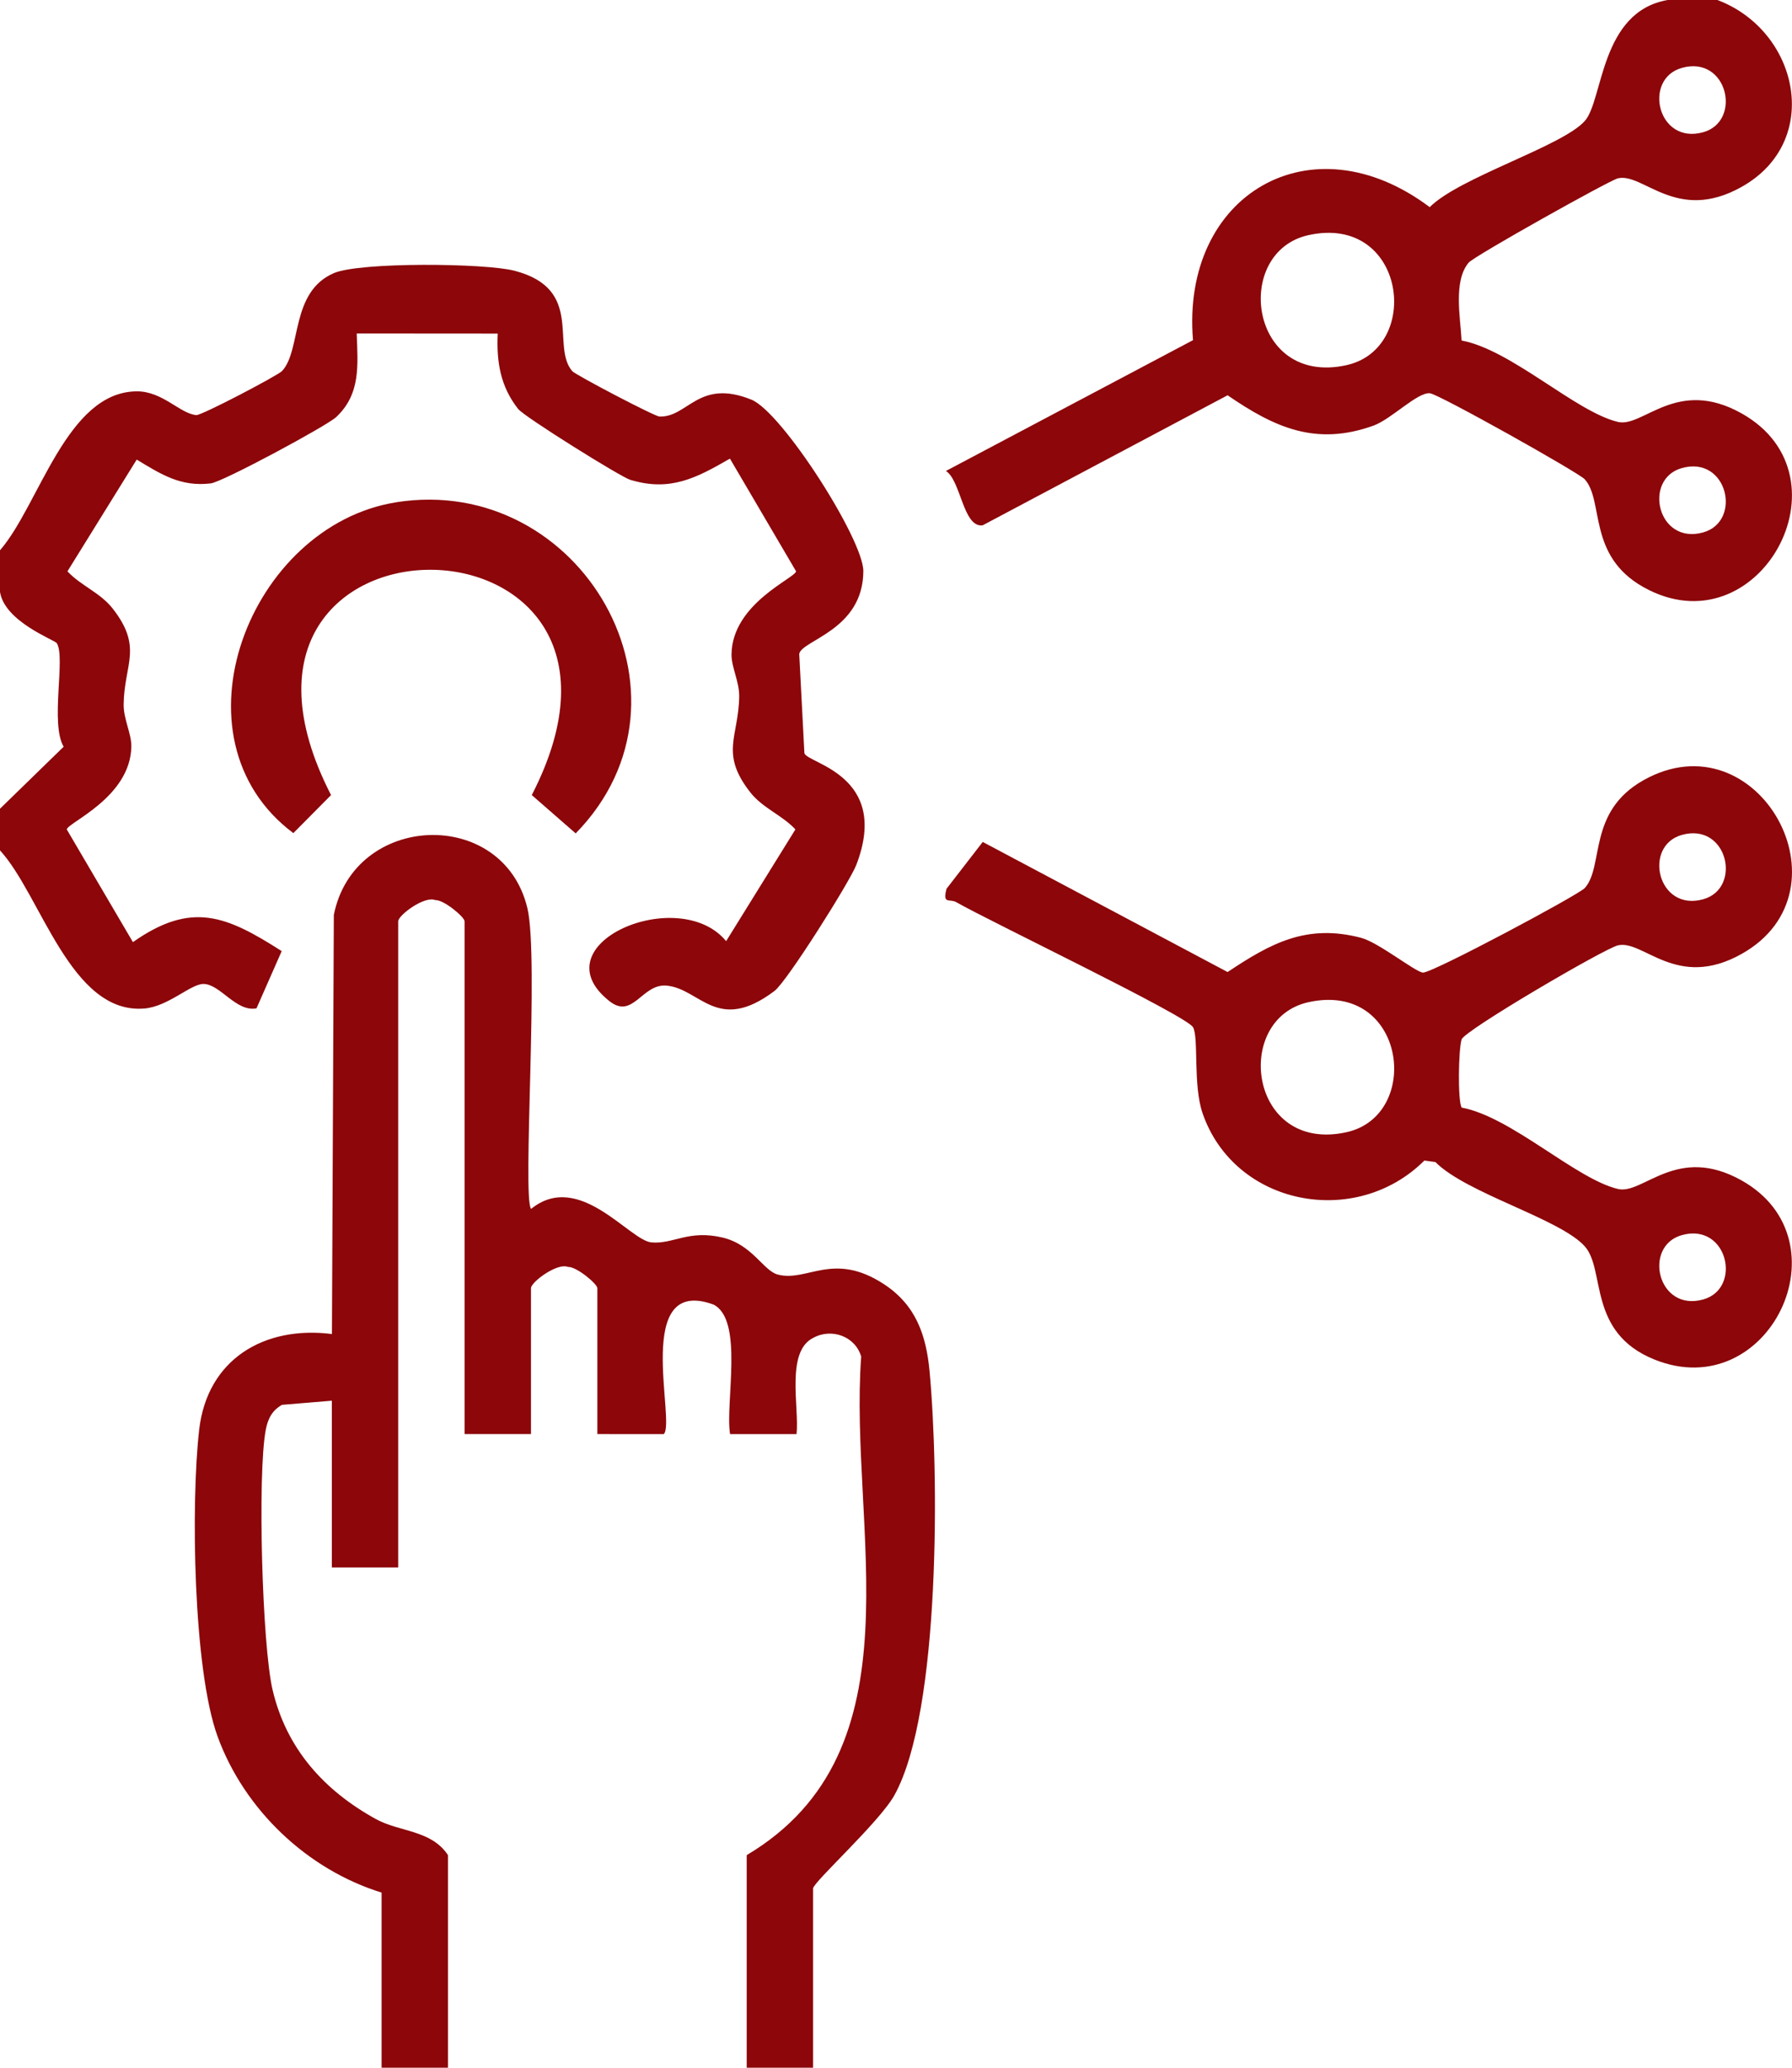 <svg width="52" height="60" viewBox="0 0 52 60" fill="none" xmlns="http://www.w3.org/2000/svg">
<g id="Group">
<path id="Vector" d="M0 15.968C1.142 14.652 1.932 11.363 3.973 11.356C4.721 11.354 5.224 12.005 5.697 12.045C5.848 12.058 8.065 10.895 8.185 10.766C8.755 10.152 8.413 8.472 9.691 7.924C10.442 7.602 14.07 7.632 14.932 7.857C16.972 8.39 15.975 10.044 16.607 10.771C16.701 10.878 18.994 12.083 19.136 12.087C19.965 12.116 20.268 10.976 21.804 11.597C22.692 11.956 25.055 15.656 25.052 16.573C25.046 18.29 23.258 18.575 23.192 18.976L23.342 21.855C23.414 22.154 25.849 22.486 24.849 25.095C24.664 25.578 22.837 28.481 22.474 28.755C20.81 30.01 20.321 28.686 19.34 28.6C18.628 28.538 18.369 29.592 17.685 29.051C15.593 27.397 19.698 25.642 21.071 27.31L23.081 24.067C22.694 23.652 22.134 23.451 21.776 22.997C20.877 21.857 21.437 21.378 21.45 20.203C21.454 19.778 21.222 19.358 21.227 18.986C21.247 17.507 23.084 16.773 23.1 16.577L21.181 13.308C20.21 13.868 19.448 14.277 18.285 13.922C18.009 13.838 15.217 12.097 15.035 11.867C14.519 11.211 14.405 10.499 14.443 9.68L10.351 9.677C10.382 10.589 10.474 11.428 9.755 12.103C9.48 12.36 6.46 13.986 6.116 14.027C5.242 14.131 4.678 13.766 3.967 13.336L1.957 16.579C2.344 16.994 2.903 17.195 3.262 17.649C4.161 18.789 3.601 19.268 3.588 20.443C3.584 20.868 3.816 21.288 3.811 21.659C3.791 23.139 1.954 23.873 1.938 24.069L3.857 27.338C5.563 26.138 6.575 26.576 8.174 27.599L7.443 29.26C6.848 29.373 6.387 28.549 5.9 28.552C5.529 28.554 4.877 29.21 4.184 29.265C2.047 29.437 1.191 25.972 0 24.676V23.467L1.847 21.668C1.449 20.99 1.91 19.072 1.648 18.664C1.586 18.567 0.136 18.043 0 17.176V15.966L0 15.968Z" fill="#8C060A"/>
<path id="Vector_2" d="M49.836 0C52.202 0.895 52.896 4.102 50.538 5.423C48.649 6.483 47.683 5.001 46.947 5.175C46.705 5.233 42.774 7.431 42.615 7.623C42.169 8.163 42.376 9.2 42.412 9.881C43.859 10.15 45.716 11.948 46.948 12.243C47.678 12.418 48.651 10.937 50.538 11.996C53.817 13.837 51.008 18.903 47.688 17.036C46.057 16.119 46.552 14.54 45.986 13.908C45.814 13.716 41.746 11.434 41.491 11.411C41.13 11.377 40.37 12.165 39.857 12.35C38.183 12.953 36.984 12.405 35.622 11.47L28.514 15.244C27.947 15.318 27.884 13.943 27.449 13.666L34.618 9.871C34.268 5.646 38.047 3.422 41.487 6.011C42.349 5.145 45.332 4.246 45.987 3.511C46.525 2.909 46.426 0.342 48.392 0H49.836L49.836 0ZM48.804 1.97C47.667 2.288 48.094 4.209 49.423 3.837C50.56 3.518 50.132 1.597 48.804 1.97ZM37.973 6.822C35.757 7.307 36.245 11.216 39.067 10.597C41.283 10.112 40.794 6.204 37.973 6.822ZM48.804 13.582C47.667 13.901 48.094 15.822 49.423 15.449C50.56 15.131 50.132 13.21 48.804 13.582Z" fill="#8C060A"/>
<path id="Vector_3" d="M11.075 54.919C8.918 54.252 7.09 52.516 6.314 50.388C5.604 48.442 5.537 43.614 5.779 41.491C6.012 39.444 7.664 38.461 9.632 38.71L9.687 26.549C10.278 23.573 14.604 23.409 15.304 26.354C15.646 27.79 15.151 34.729 15.41 35.08C16.804 33.952 18.261 35.993 18.902 36.051C19.544 36.108 19.971 35.678 20.961 35.909C21.828 36.112 22.153 36.873 22.564 36.983C23.42 37.213 24.171 36.301 25.641 37.257C26.572 37.863 26.875 38.732 26.974 39.789C27.245 42.686 27.303 49.657 25.955 52.09C25.519 52.876 23.594 54.618 23.594 54.798V60H21.668V53.831C26.779 50.789 24.622 44.342 24.99 39.364C24.815 38.771 24.125 38.528 23.593 38.824C22.794 39.228 23.198 40.85 23.114 41.614H21.185C21.039 40.714 21.591 38.306 20.706 37.856C18.349 36.989 19.616 41.257 19.262 41.614L17.334 41.613V37.379C17.334 37.259 16.73 36.748 16.479 36.763C16.171 36.635 15.408 37.203 15.408 37.379V41.613H13.482V26.734C13.482 26.613 12.878 26.102 12.626 26.118C12.319 25.989 11.555 26.557 11.555 26.734V45.484H9.629V40.645L8.183 40.765C7.889 40.931 7.771 41.175 7.71 41.499C7.47 42.785 7.606 47.731 7.908 49.028C8.308 50.744 9.406 51.958 10.91 52.786C11.595 53.163 12.513 53.096 12.999 53.831V60H11.073V54.919L11.075 54.919Z" fill="#8C060A"/>
<path id="Vector_4" d="M42.412 32.139C43.859 32.408 45.717 34.206 46.948 34.501C47.679 34.676 48.652 33.195 50.539 34.254C53.631 35.99 51.327 40.783 48.012 39.452C46.056 38.666 46.597 36.849 45.987 36.166C45.272 35.366 42.554 34.63 41.654 33.721L41.332 33.676C39.339 35.663 35.828 34.992 34.898 32.309C34.612 31.487 34.791 30.107 34.618 29.806C34.425 29.468 28.684 26.718 27.753 26.181C27.553 26.066 27.342 26.257 27.466 25.79L28.517 24.431L35.622 28.206C36.879 27.368 37.916 26.801 39.492 27.212C40.004 27.345 41.07 28.207 41.291 28.222C41.556 28.239 45.811 25.966 45.988 25.768C46.553 25.134 46.058 23.558 47.69 22.64C51.01 20.773 53.818 25.84 50.539 27.68C48.652 28.74 47.684 27.258 46.948 27.432C46.549 27.527 42.5 29.899 42.414 30.159C42.32 30.439 42.297 31.95 42.414 32.137L42.412 32.139ZM48.804 24.227C47.667 24.546 48.095 26.466 49.424 26.094C50.561 25.776 50.133 23.855 48.804 24.227ZM37.973 29.08C35.757 29.566 36.246 33.474 39.068 32.855C41.284 32.37 40.795 28.462 37.973 29.08ZM48.804 35.84C47.667 36.158 48.095 38.079 49.424 37.707C50.561 37.388 50.133 35.468 48.804 35.84Z" fill="#8C060A"/>
<path id="Vector_5" d="M11.492 14.575C16.854 13.721 20.609 20.19 16.705 24.183L15.431 23.071C19.896 14.404 5.108 14.304 9.606 23.071L8.512 24.175C4.83 21.418 7.245 15.252 11.492 14.576V14.575Z" fill="#8C060A"/>
</g>
</svg>

